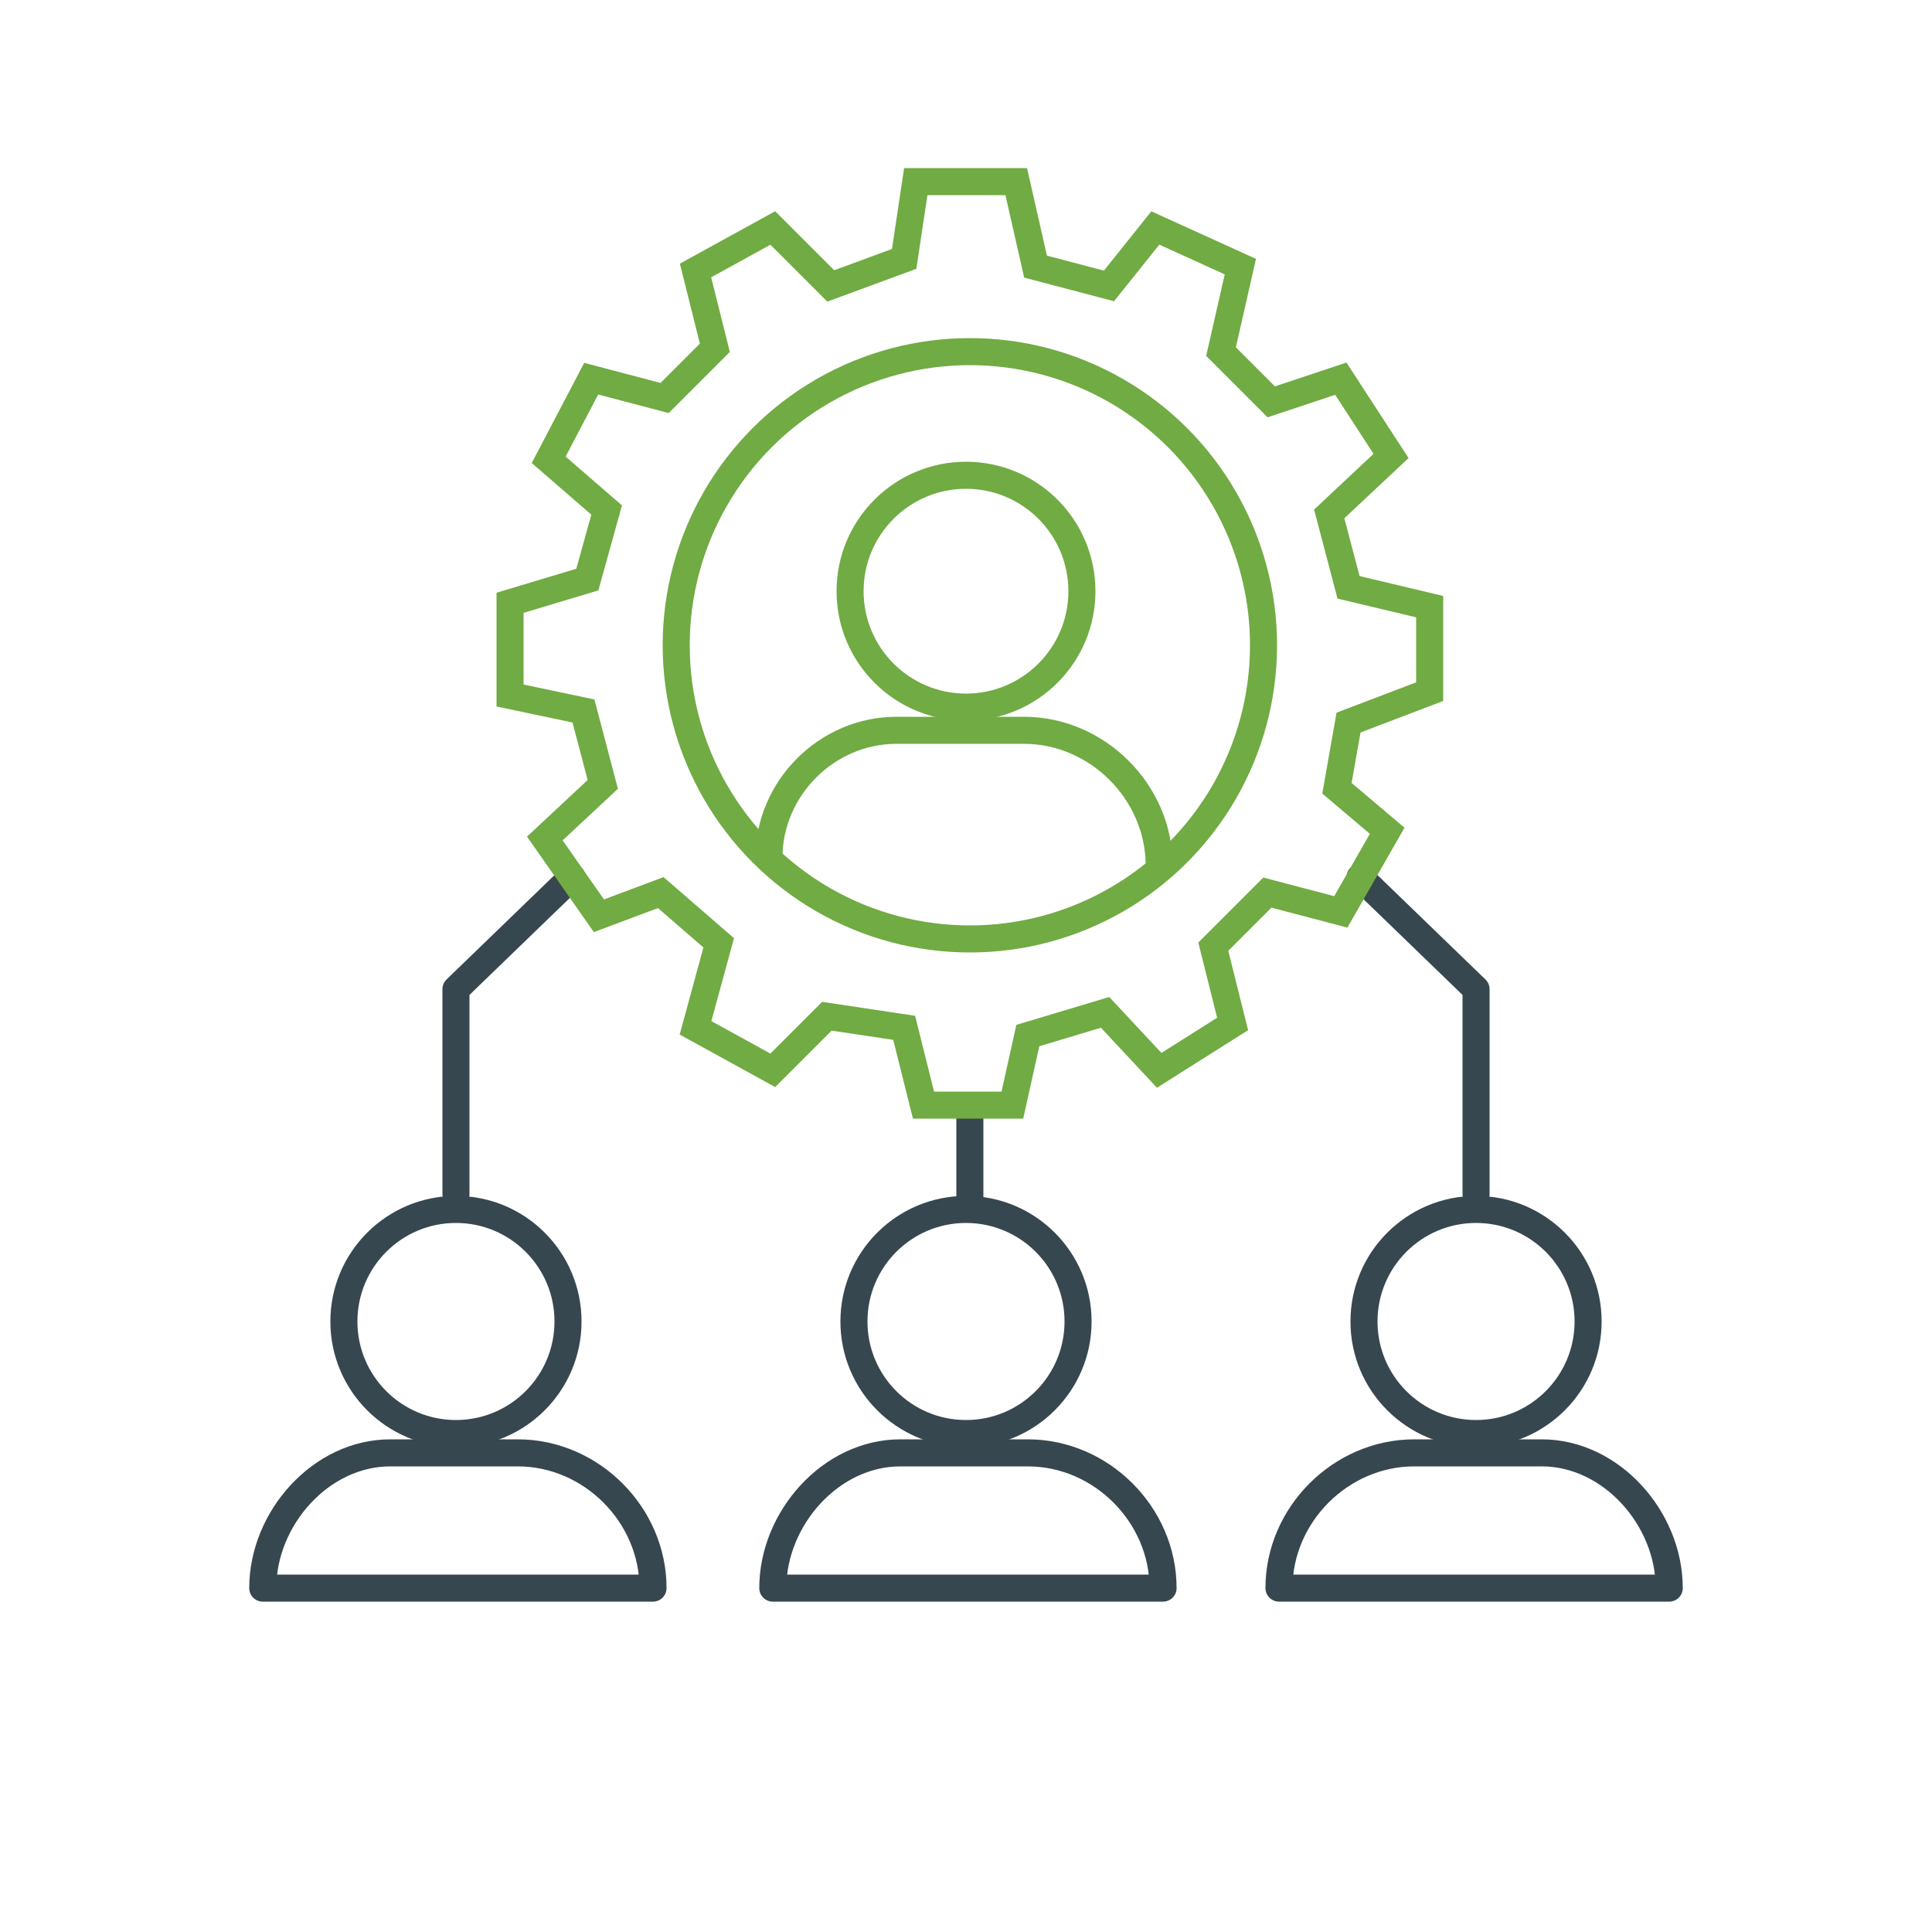 <?xml version="1.0" encoding="utf-8"?>
<!-- Generator: Adobe Illustrator 26.0.1, SVG Export Plug-In . SVG Version: 6.00 Build 0)  -->
<svg version="1.1" id="Layer_1" xmlns="http://www.w3.org/2000/svg" xmlns:xlink="http://www.w3.org/1999/xlink" x="0px" y="0px"
	 viewBox="0 0 50 50" style="enable-background:new 0 0 50 50;" xml:space="preserve">
<style type="text/css">
	.st0{fill:none;stroke:#36474F;stroke-width:0.7;stroke-linecap:round;stroke-linejoin:round;stroke-miterlimit:10;}
	.st1{fill:none;stroke:#71AB43;stroke-width:0.7;stroke-miterlimit:10;}
</style>
<path class="st0" d="M16.9,41.1c0-1.9-1.6-3.5-3.5-3.5h-3.3c-1.8,0-3.3,1.7-3.3,3.5H16.9z"/>
<polyline class="st0" points="14.8,22.7 11.8,25.6 11.8,30.9 "/>
<circle class="st0" cx="11.8" cy="34.2" r="2.9"/>
<path class="st0" d="M33.1,41.1c0-1.9,1.6-3.5,3.5-3.5h3.3c1.8,0,3.3,1.7,3.3,3.5H33.1z"/>
<polyline class="st0" points="35.2,22.7 38.2,25.6 38.2,30.9 "/>
<circle class="st0" cx="38.2" cy="34.2" r="2.9"/>
<path class="st0" d="M30.1,41.1c0-1.9-1.6-3.5-3.5-3.5h-3.3c-1.8,0-3.3,1.7-3.3,3.5H30.1z"/>
<circle class="st0" cx="25" cy="34.2" r="2.9"/>
<line class="st0" x1="25.1" y1="31.2" x2="25.1" y2="28.9"/>
<g>
	<circle class="st1" cx="25.1" cy="16.7" r="7.6"/>
	<path class="st1" d="M19.9,22.2c0-1.8,1.5-3.3,3.3-3.3h3.3c1.9,0,3.5,1.6,3.5,3.5"/>
	<circle class="st1" cx="25" cy="15.3" r="3"/>
	<polygon class="st1" points="18.5,9 17.2,10.3 15.3,9.8 14.2,11.9 15.7,13.2 15.2,15 13.2,15.6 13.2,18 15.1,18.4 15.6,20.3 
		14.1,21.7 15.5,23.7 17.1,23.1 18.6,24.4 18,26.6 20,27.7 21.4,26.3 23.4,26.6 23.9,28.6 26.2,28.6 26.6,26.8 28.6,26.2 30,27.7 
		31.9,26.5 31.4,24.5 32.8,23.1 34.7,23.6 35.9,21.5 34.6,20.4 34.9,18.7 37,17.9 37,15.7 34.9,15.2 34.4,13.3 36,11.8 34.7,9.8 
		32.9,10.4 31.6,9.1 32.1,6.9 29.9,5.9 28.7,7.4 26.8,6.9 26.3,4.7 23.7,4.7 23.4,6.7 21.5,7.4 20,5.9 18,7 	"/>
</g>
</svg>
